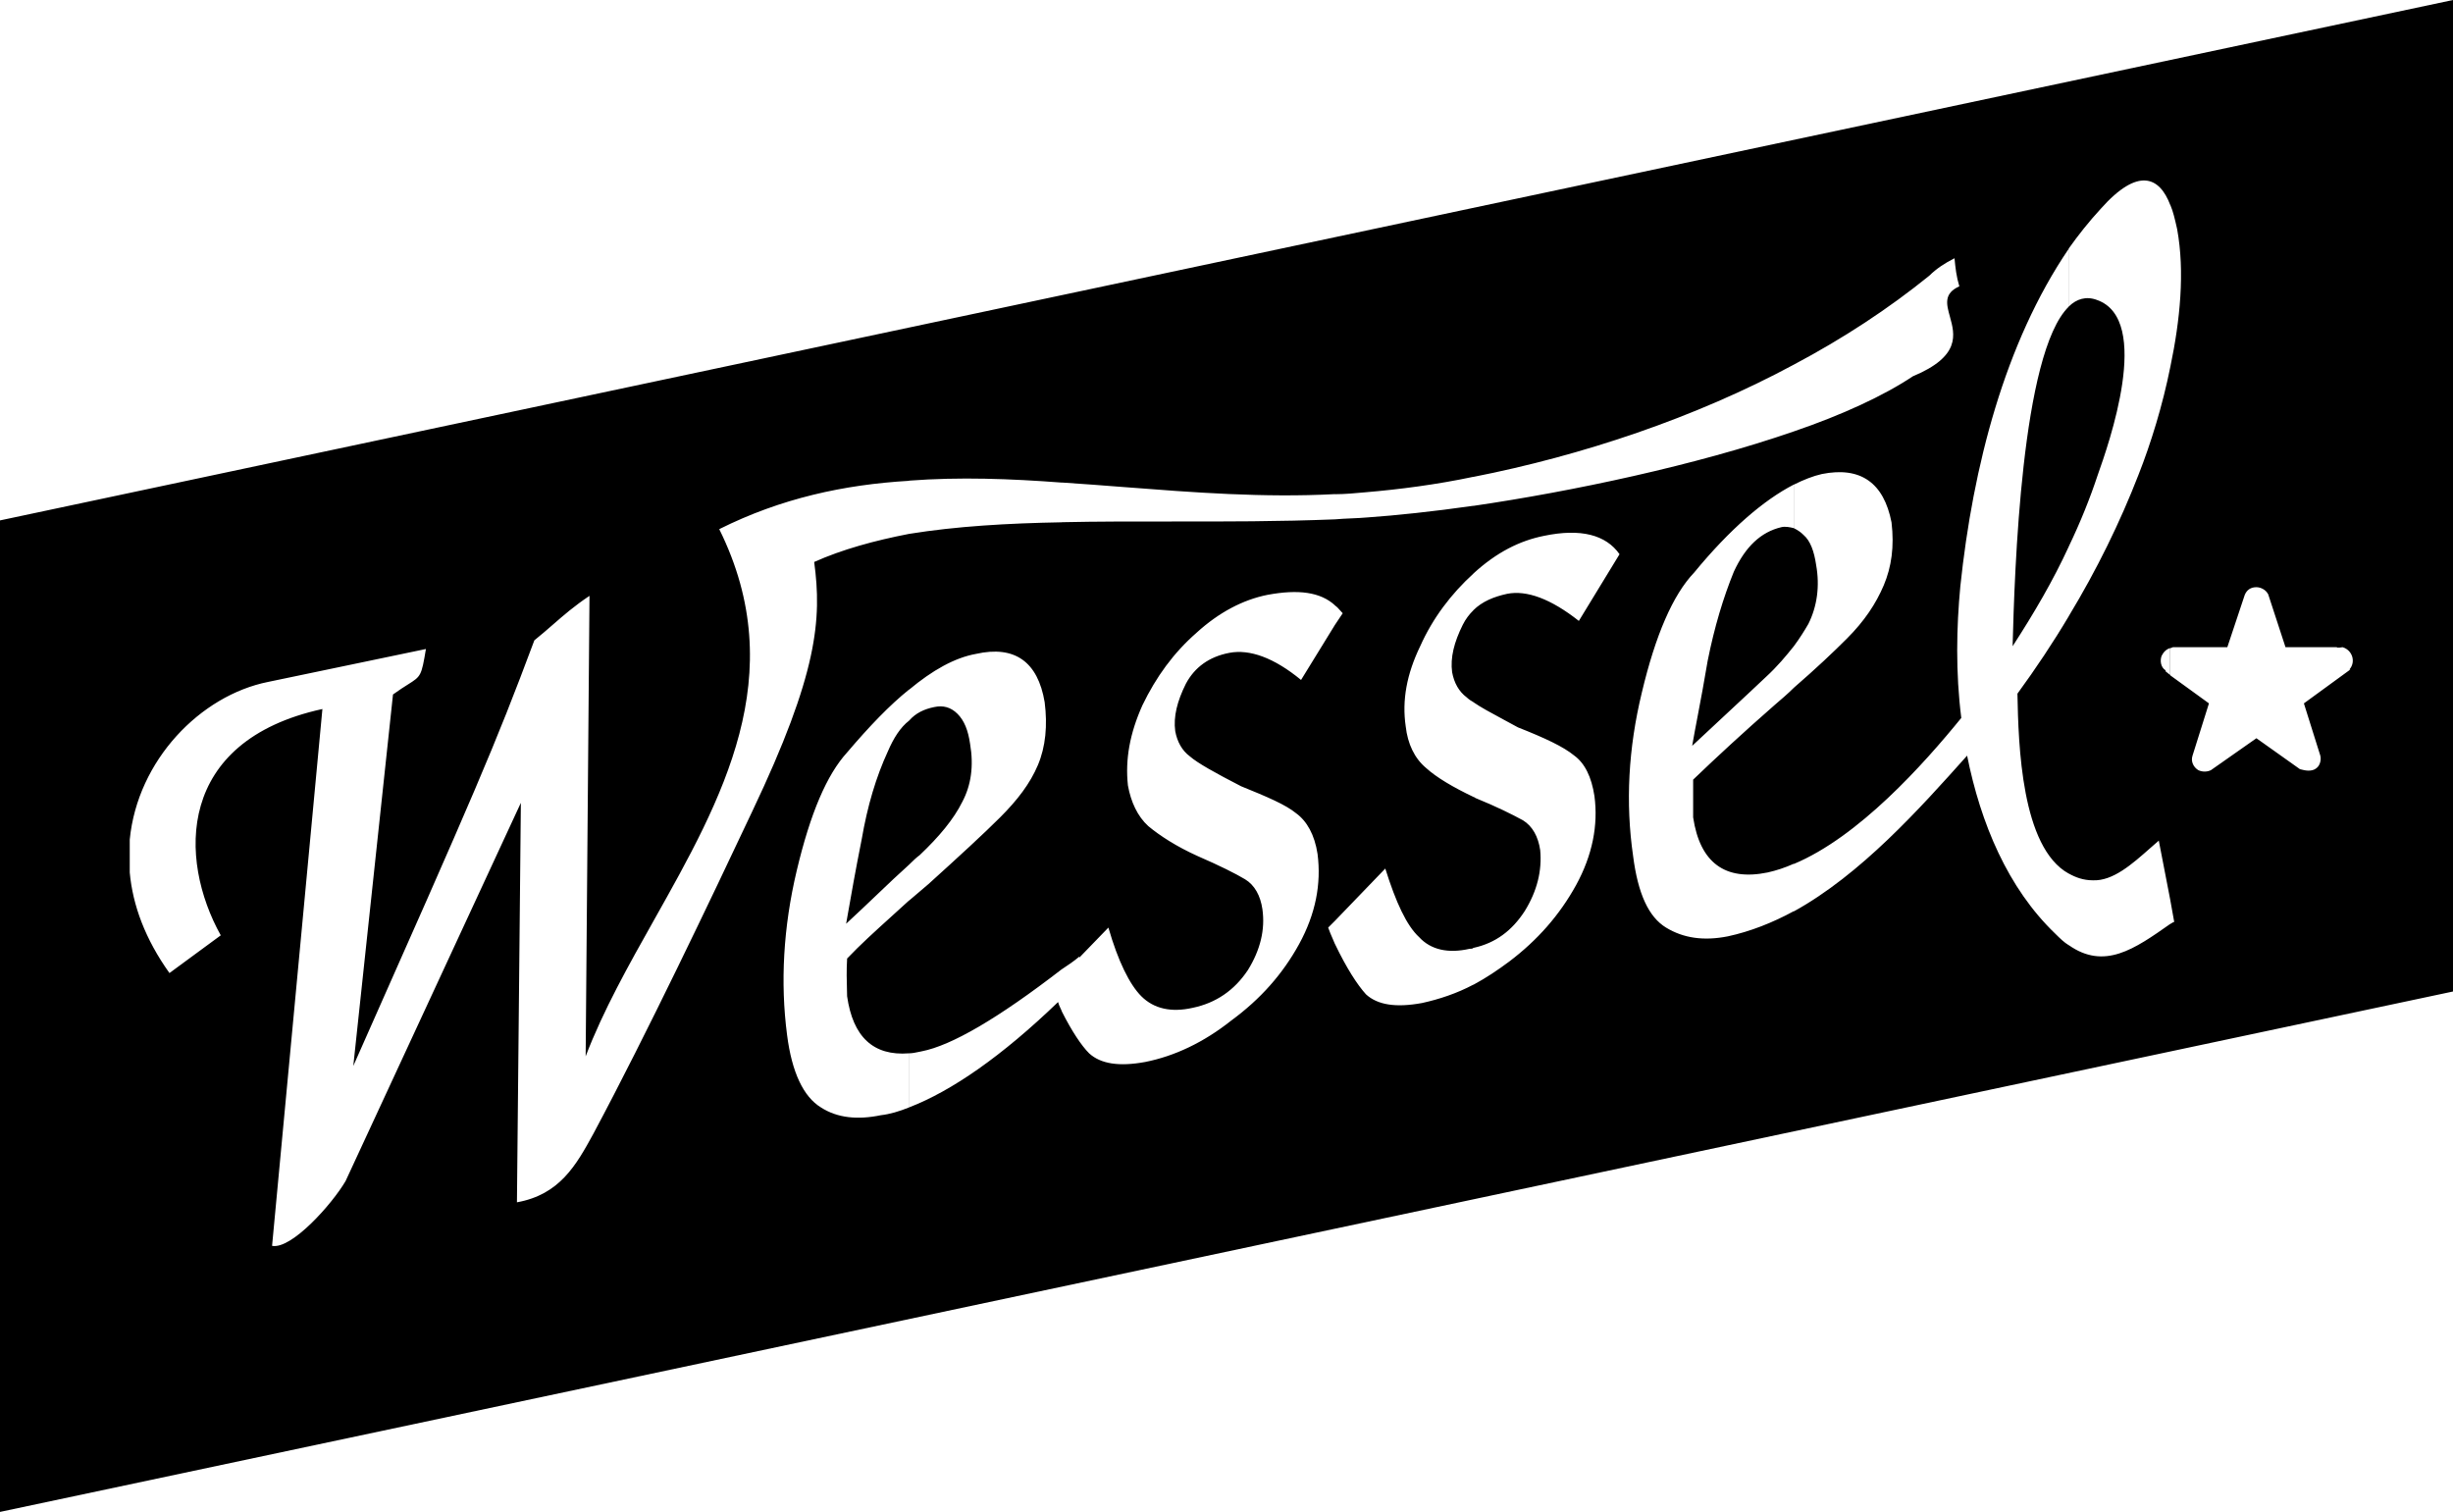 <svg xmlns="http://www.w3.org/2000/svg" width="1491" height="919" viewBox="0 0 1491 919" fill="none"><g id="wessel" clip-path="url(#clip0_246_61)"><path id="Subtract" fill-rule="evenodd" clip-rule="evenodd" d="M1491 0L0 316.325V919L1491 602.675V0ZM1389.19 393.396L1378.61 361.039H1378.52C1377.37 358.707 1374.39 356.92 1371.46 356.92C1367.94 356.92 1365.6 358.707 1364.41 361.635L1353.83 393.396H1320.91C1320.61 393.396 1320.31 393.545 1320.01 393.694C1319.75 393.827 1319.48 393.959 1319.22 393.987V393.893C1316.89 394.488 1315.1 396.225 1313.91 398.607C1312.76 401.535 1313.36 405.654 1316.29 407.441V408.037L1319.12 410.338V410.468L1342.66 427.54L1332.68 459.302C1331.49 462.825 1333.27 466.349 1336.2 468.135C1338.59 469.277 1341.52 469.277 1343.85 468.135L1371.51 448.731L1397.98 467.54C1398.08 467.54 1398.33 467.606 1398.69 467.702C1400.48 468.176 1405.03 469.38 1407.97 466.944C1410.35 465.158 1410.94 461.634 1410.35 459.302L1400.37 427.54L1428.62 406.945H1428.03C1432.15 402.23 1429.77 395.133 1423.91 393.396C1423.91 393.396 1420.38 393.992 1420.38 393.396H1389.19ZM1319.12 410.338L1319.22 410.419V410.369V393.987C1319.19 393.99 1319.15 393.992 1319.12 393.992V410.338ZM1321.55 560.393L1319.22 547.44V547.39L1312.17 510.964C1310.39 512.48 1308.6 514.069 1306.78 515.677C1295.91 525.288 1284.26 535.593 1272.14 535.083C1266.28 535.083 1261.56 533.296 1257.44 530.964V531.013C1228.59 515.133 1226.85 452.801 1226.25 421.634C1237.43 406.349 1248 390.469 1257.44 374.588V374.538C1274.52 346.3 1288.63 317.467 1299.8 288.683C1307.45 269.278 1314.5 246.351 1319.22 222.827C1325.13 194.639 1328.06 165.21 1323.34 139.354L1323.12 138.369C1322 133.435 1320.9 128.526 1319.22 124.664H1319.17C1312.71 107.592 1299.75 101.141 1276.81 126.997C1269.76 134.639 1263.25 142.877 1257.39 151.116V151.288C1218.59 208.35 1199.18 283.552 1191.54 356.424C1189.2 381.089 1188.61 408.731 1192.13 436.374C1169.19 464.612 1129.76 508.681 1090.33 525.157V525.008C1085.01 527.39 1079.75 529.127 1074.44 530.318C1048.56 535.629 1033.27 524.413 1029.14 496.82V473.892C1043.25 460.344 1059.74 445.108 1078.56 428.632C1082.68 425.108 1086.8 421.585 1090.33 418.061C1103.89 406.3 1114.46 396.325 1122.66 388.086C1133.24 377.516 1140.29 366.895 1145.01 355.729C1149.72 344.563 1151.46 332.206 1149.72 317.516C1145.01 293.397 1130.9 283.422 1107.36 288.137C1102.06 289.326 1096.21 291.652 1090.36 294.572L1090.33 294.539C1072.1 303.918 1051.49 321.586 1029.74 348.037C1016.78 361.585 1006.2 386.25 997.956 420.94C989.712 455.034 987.974 487.986 992.642 520.294C995.572 543.222 1002.08 557.365 1012.66 563.817C1023.23 570.269 1035.6 572.055 1050.3 569.127C1063.86 566.199 1077.37 560.889 1090.33 553.842V553.991C1130.95 531.609 1166.81 491.609 1195.66 459.302C1203.9 500.443 1220.39 539.847 1249.2 567.489L1249.49 567.781C1252.33 570.573 1254.61 572.81 1257.44 574.536V574.487C1279.11 589.717 1297.34 576.912 1318.99 561.698L1319.22 561.534V561.584C1319.64 561.365 1319.98 561.146 1320.28 560.957C1320.8 560.631 1321.18 560.393 1321.55 560.393ZM1090.33 321.027V321.04C1092.66 322.181 1094.45 323.372 1096.24 325.159C1100.36 328.682 1102.69 335.134 1103.89 343.372C1106.22 356.325 1104.48 368.632 1099.17 379.253C1096.78 383.372 1093.85 388.086 1090.33 392.801C1085.61 398.707 1080.3 405.158 1073.24 411.61C1066.53 417.979 1058.86 425.108 1050.13 433.226C1043.56 439.339 1036.38 446.013 1028.55 453.346C1029.5 447.805 1030.66 441.683 1031.95 434.933C1033.8 425.177 1035.9 414.109 1037.98 401.585C1042.11 380.99 1047.42 363.372 1053.88 347.491C1060.93 332.206 1070.36 323.372 1082.73 320.444C1085.05 319.853 1087.95 320.436 1090.33 321.027ZM1090.33 321.027V294.588C1090.34 294.583 1090.35 294.577 1090.36 294.572L1090.38 294.588V321.04C1090.36 321.036 1090.34 321.032 1090.33 321.027ZM1257.44 186.351C1257.42 186.368 1257.41 186.384 1257.39 186.401V151.288C1257.41 151.263 1257.42 151.239 1257.44 151.215V186.351ZM1257.44 186.351C1262.15 181.674 1268.04 179.908 1274.47 182.282C1308.59 194.043 1281.53 270.469 1275.07 288.683C1270.4 302.827 1264.49 317.516 1257.44 332.206V332.256C1248 352.801 1236.28 372.801 1223.32 392.801C1224.51 347.491 1228.59 214.639 1257.44 186.401V186.351ZM1162.68 228.733C1145.05 240.495 1119.73 252.207 1090.33 262.231C1030.88 282.827 955.595 298.707 895.553 307.491V307.442C870.822 310.965 848.474 313.298 831.44 314.489C828.212 314.787 824.822 314.936 821.433 315.084C818.043 315.233 814.654 315.382 811.426 315.68C777.634 317.047 744.456 317.016 712.232 316.986C689.474 316.965 667.192 316.945 645.506 317.417V317.467C612.53 318.062 581.392 319.849 552.538 324.514C531.383 328.633 511.965 333.943 494.881 341.586C499.549 376.275 497.215 409.178 457.188 493.296C432.506 545.653 393.074 628.531 360.694 689.077C350.116 708.481 340.085 726.148 314.211 730.813L316.595 487.986L210.07 717.86C201.826 731.955 177.144 759.597 165.374 757.265L195.966 430.964C107.121 450.369 108.313 522.08 134.186 568.532L102.999 591.459C88.299 570.864 80.651 550.269 78.863 530.318V510.319C83.581 462.081 121.821 422.726 162.99 414.488L258.888 394.488C256.154 410.881 255.898 411.042 247.957 416.048C245.656 417.498 242.711 419.355 238.874 422.131L214.738 647.935C288.883 480.939 300.653 453.892 324.789 389.228C329.056 385.785 332.691 382.621 336.201 379.564C342.862 373.765 349.074 368.356 358.311 362.181L355.977 642.079C366.605 614.236 382.036 586.791 397.602 559.104C438.914 485.627 481.18 410.451 437.174 321.635C474.818 302.827 513.057 294.588 552.489 292.256L552.538 292.157C583.13 289.824 614.318 290.966 645.506 293.348V293.298C658.048 294.115 670.655 295.091 683.325 296.072C725.336 299.325 768.044 302.633 811.426 300.345V300.395C817.336 300.395 823.792 299.799 829.652 299.253C850.808 297.467 873.205 294.539 895.553 289.824V289.874C961.455 276.921 1030.29 253.993 1090.33 221.636C1120.32 205.755 1148.03 187.542 1172.72 167.542C1176.84 163.423 1182.15 159.9 1188.01 156.972C1188.56 162.877 1189.15 168.138 1190.94 174.043C1181.31 178.37 1183.1 184.867 1185.2 192.445C1188.23 203.381 1191.87 216.568 1162.68 228.733ZM926.741 553.842C919.093 565.604 909.111 573.246 895.553 576.174L895.603 576.125C895.007 576.72 894.411 576.72 893.219 576.72C880.257 579.698 869.679 577.316 862.627 569.673C854.979 562.626 848.474 548.532 842.018 527.936L811.426 559.698L807.304 563.817C808.067 566.072 809.053 568.326 809.977 570.438C810.497 571.626 810.997 572.769 811.426 573.842V573.792C818.478 588.482 824.934 598.457 830.248 604.363C837.3 610.864 848.474 612.601 864.366 609.673C874.944 607.34 885.522 603.817 895.553 598.507L895.603 598.556C903.251 594.437 910.303 589.722 917.355 584.462C934.439 571.559 947.947 556.224 957.978 538.011C967.96 519.797 971.486 501.535 969.152 483.917C967.364 472.155 963.243 463.867 956.786 459.202C950.33 453.892 939.156 448.632 922.669 442.131C919.575 440.435 916.647 438.859 913.902 437.383C906.205 433.242 899.96 429.882 895.603 426.845V426.796C894.411 426.2 892.673 425.009 891.481 423.868C886.763 420.344 883.833 415.084 882.641 408.582C881.449 399.798 883.833 390.369 889.097 379.799C890.835 376.275 893.17 373.297 895.553 370.965H895.504C895.52 370.948 895.537 370.932 895.553 370.915C900.861 365.637 907.895 362.721 916.113 360.94C927.883 358.608 942.583 363.918 959.667 377.417L984.398 336.871C976.155 325.109 960.859 321.04 938.511 325.705C923.811 328.633 909.657 335.68 895.553 348.633L895.653 348.583C895.62 348.613 895.586 348.643 895.553 348.674C882.04 361.012 870.902 375.672 863.273 392.702C855.029 409.774 852.099 425.654 854.433 441.535C855.625 452.106 859.747 460.89 866.799 466.795C873.255 472.651 883.237 478.507 895.603 484.413V484.463C896 484.463 896.398 484.661 896.795 485.058C909.707 490.319 919.143 495.033 925.599 498.557C931.459 502.081 934.985 508.532 936.177 516.77C937.319 529.127 934.389 541.485 926.741 553.842ZM814.458 370.914C813.483 369.8 812.592 368.781 811.426 368.037H811.525C802.686 359.848 789.177 358.062 770.356 361.585C755.656 364.513 740.956 372.156 727.398 384.513C713.244 396.87 702.666 411.56 694.423 428.632C686.775 445.654 683.845 461.535 685.583 477.416C687.371 487.44 691.443 496.224 697.949 502.13C705.001 507.986 714.983 514.487 727.944 520.343C741.452 526.199 750.839 530.914 756.748 534.438C762.608 537.961 766.134 544.413 767.326 552.651C769.064 564.958 766.134 577.316 758.486 589.673C750.242 602.03 739.019 609.673 724.915 612.601C711.953 615.529 701.375 613.196 693.727 605.554C686.675 598.506 679.623 584.412 673.714 563.817L656.084 582.03V581.435C652.558 584.412 649.032 586.745 645.506 589.077H645.456C606.62 619.052 578.363 635.529 560.137 639.052C559.634 639.154 559.149 639.256 558.678 639.355C556.405 639.834 554.464 640.243 552.489 640.243V640.247C530.768 641.962 518.418 630.2 514.895 605.554C514.895 604.217 514.847 602.646 514.792 600.839C514.653 596.271 514.468 590.2 514.895 582.626C522.733 574.351 531.881 566.077 541.833 557.075C545.31 553.929 548.886 550.695 552.538 547.341L552.588 547.39C556.114 544.413 560.236 540.889 564.358 537.366C583.18 520.343 597.93 506.795 607.911 496.82C618.49 486.249 626.137 476.225 630.855 465.058C635.573 453.892 636.765 440.94 634.977 426.845C630.855 402.181 616.751 392.156 593.212 397.466C580.25 399.798 566.692 407.441 552.588 419.203L552.538 419.153C540.769 428.582 528.403 441.485 514.895 457.366C502.529 470.915 492.547 494.388 484.303 529.078C476.059 563.767 474.271 597.315 478.393 629.027C481.323 651.955 488.425 666.695 499.003 673.146C508.985 679.598 521.351 680.789 535.455 677.861C540.769 677.265 546.629 675.528 552.538 673.146V673.127C578.451 663.144 609.026 641.959 643.122 609.077C643.475 610.49 644.038 611.675 644.562 612.779C644.922 613.536 645.263 614.255 645.506 614.983C651.415 626.695 657.275 635.529 661.993 640.243C669.045 646.695 680.219 648.432 696.111 645.504C713.791 641.98 731.421 633.792 748.504 620.243C766.134 607.291 779.692 592.005 789.674 573.792C799.656 555.529 803.182 537.316 800.848 519.103C799.06 507.341 794.342 499.103 787.886 494.388C781.43 489.078 770.256 484.364 754.364 477.912C738.473 469.723 727.895 463.818 723.177 459.699C718.459 456.175 715.529 450.865 714.337 444.413C713.145 435.629 715.529 426.2 720.793 415.63C726.107 405.654 734.897 399.153 747.263 396.821C759.629 394.488 774.329 399.749 790.816 413.297L811.426 379.799L816.144 372.752C815.522 372.13 814.978 371.508 814.458 370.914ZM552.538 673.127C552.522 673.133 552.505 673.14 552.489 673.146V640.247C552.505 640.246 552.522 640.244 552.538 640.243V673.127ZM553.301 524.859C553.038 525.117 552.783 525.366 552.538 525.604C546.435 531.052 539.976 537.212 532.976 543.887C527.16 549.434 520.969 555.336 514.299 561.484C514.539 560.119 514.785 558.718 515.037 557.281C517.285 544.468 520.028 528.838 523.735 510.319C527.261 489.723 532.574 472.106 539.626 456.82C543.152 448.582 547.274 442.131 552.588 438.012C556.71 433.297 561.974 430.964 567.884 429.773C573.148 428.632 577.866 429.773 581.988 433.892C586.11 438.012 588.444 443.868 589.636 452.106C591.97 465.654 590.232 477.366 584.918 487.391C579.654 498.011 570.814 508.582 559.044 519.748C556.986 521.247 554.966 523.228 553.301 524.859Z" fill="black"></path></g><defs><clipPath id="clip0_246_61"><rect width="1491" height="919" fill="white"></rect></clipPath></defs></svg>
